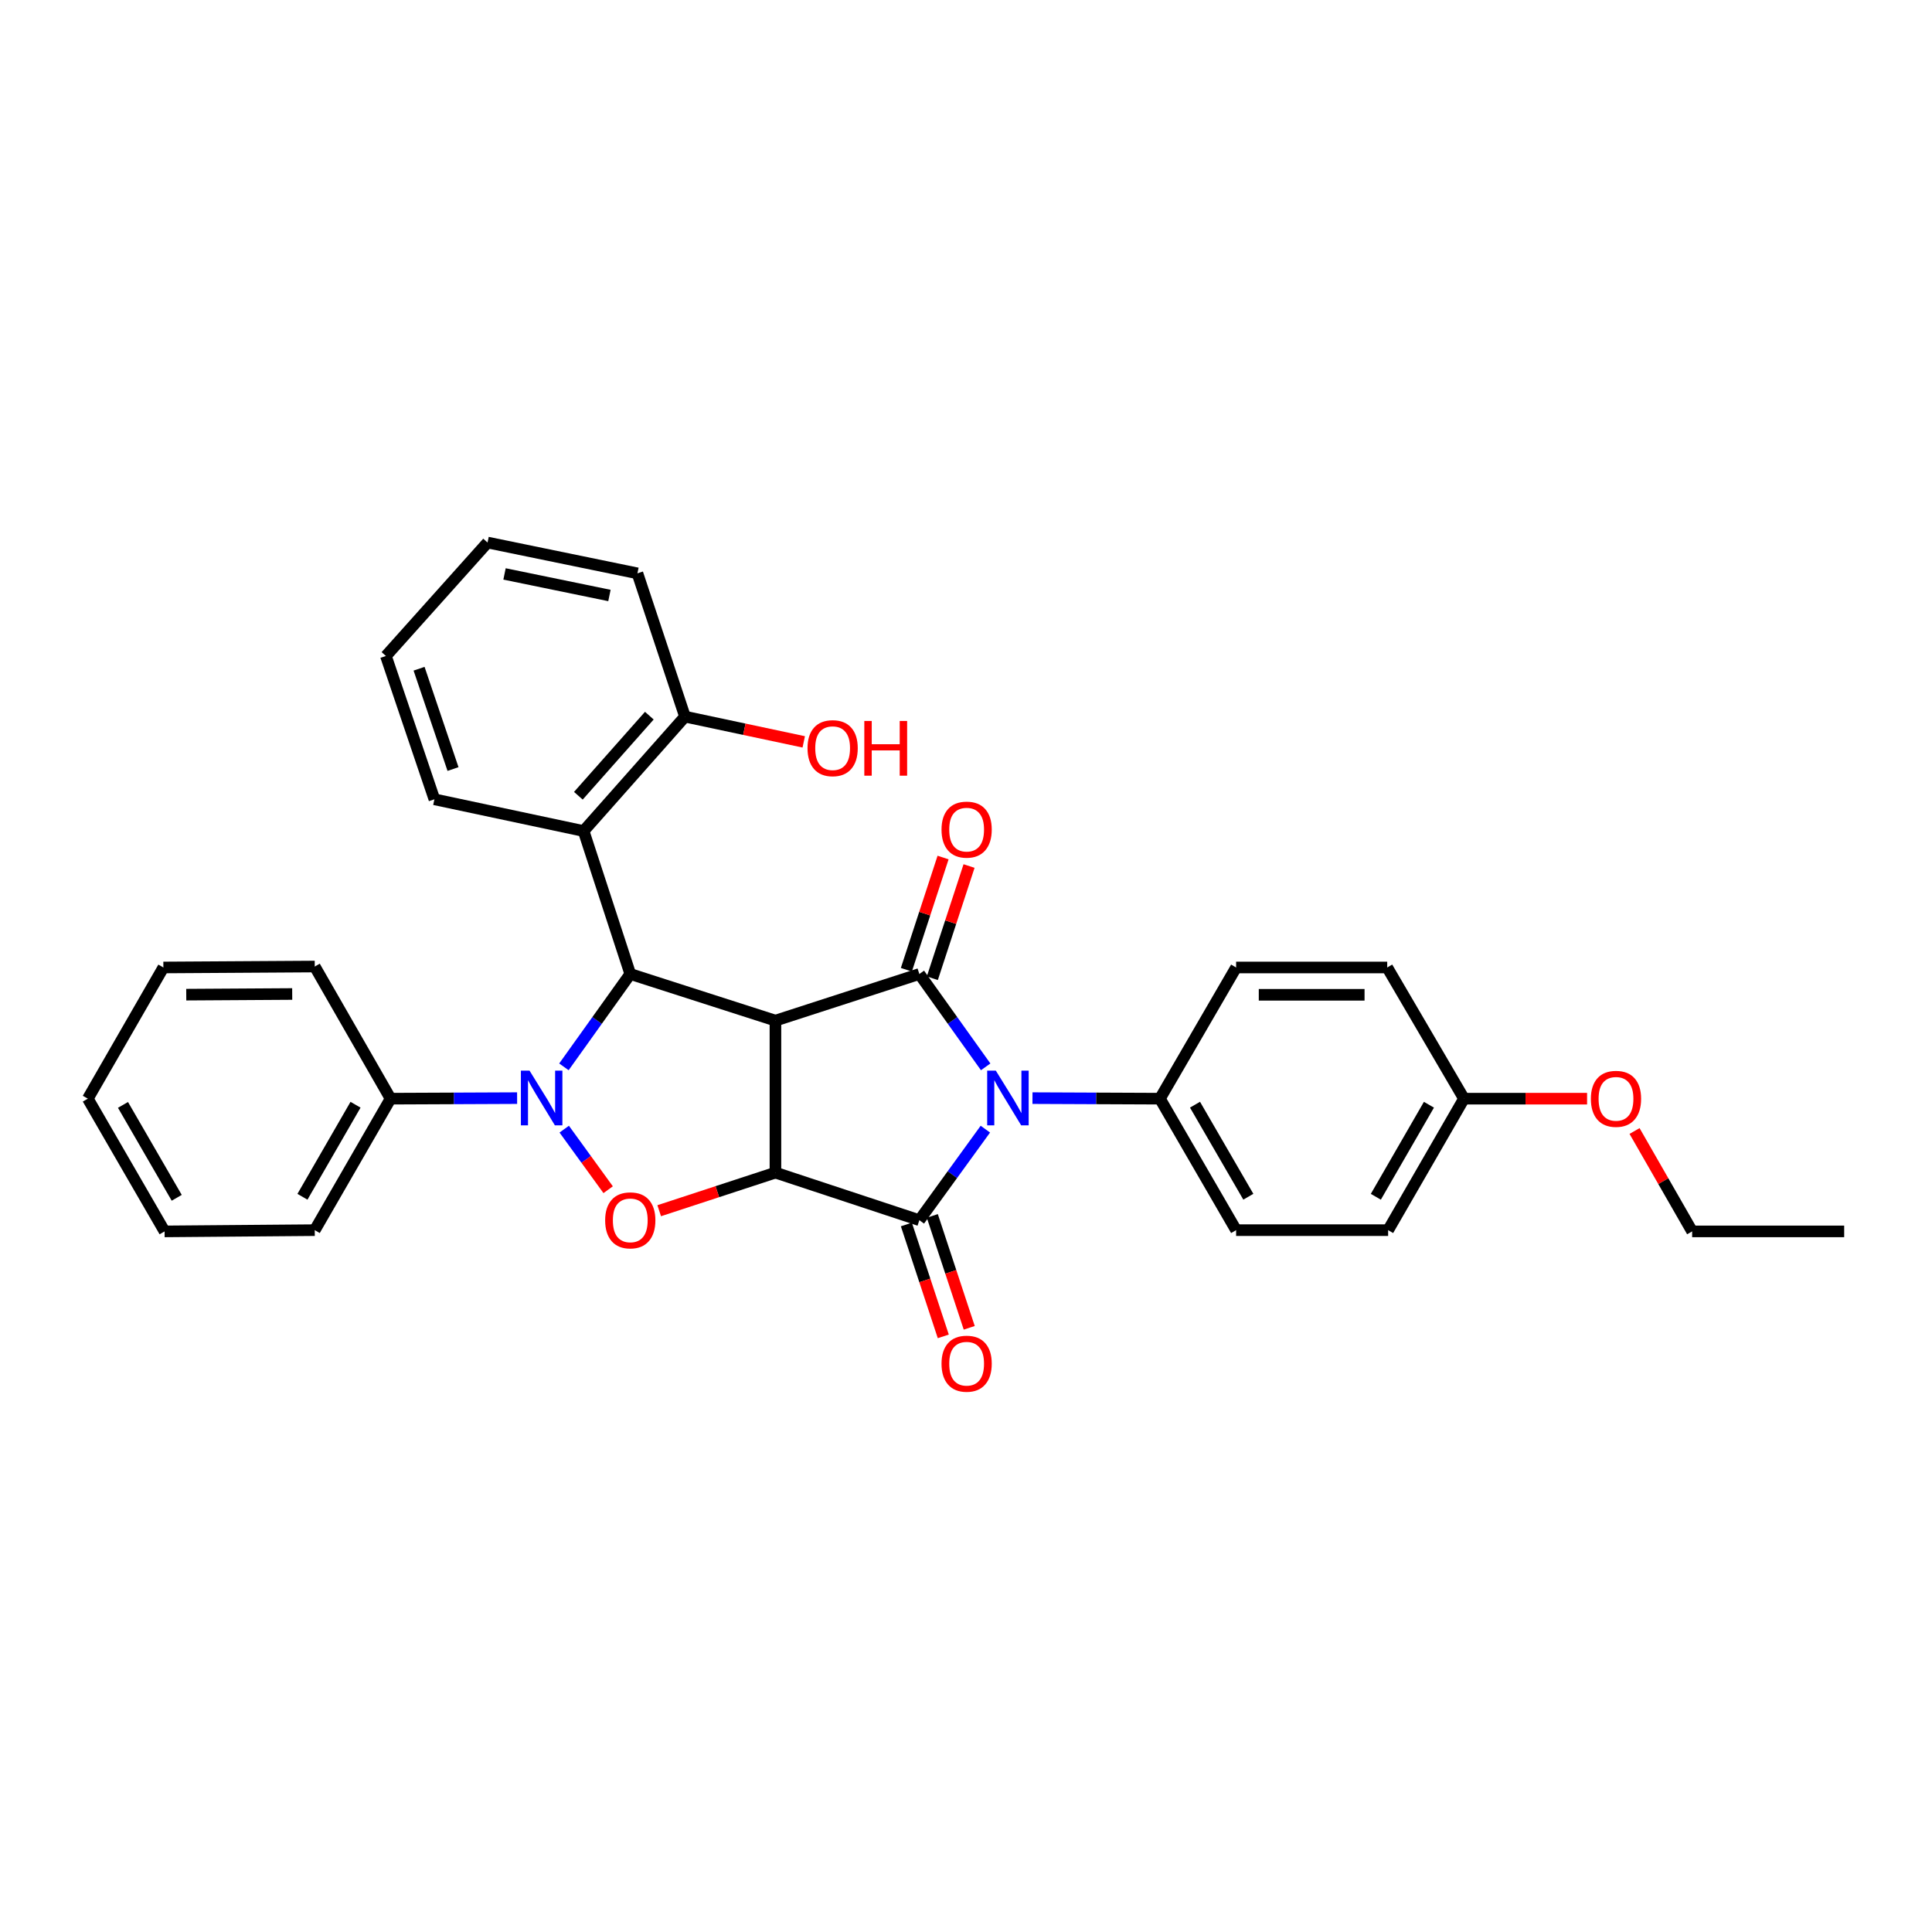 <?xml version='1.0' encoding='iso-8859-1'?>
<svg version='1.1' baseProfile='full'
              xmlns='http://www.w3.org/2000/svg'
                      xmlns:rdkit='http://www.rdkit.org/xml'
                      xmlns:xlink='http://www.w3.org/1999/xlink'
                  xml:space='preserve'
width='1000px' height='1000px' viewBox='0 0 1000 1000'>
<!-- END OF HEADER -->
<rect style='opacity:1.0;fill:#FFFFFF;stroke:none' width='1000' height='1000' x='0' y='0'> </rect>
<path class='bond-0' d='M 401.362,606.953 L 401.362,528.273' style='fill:none;fill-rule:evenodd;stroke:#000000;stroke-width:6px;stroke-linecap:butt;stroke-linejoin:miter;stroke-opacity:1' />
<path class='bond-2' d='M 401.362,606.953 L 475.853,631.571' style='fill:none;fill-rule:evenodd;stroke:#000000;stroke-width:6px;stroke-linecap:butt;stroke-linejoin:miter;stroke-opacity:1' />
<path class='bond-6' d='M 401.362,606.953 L 371.283,616.808' style='fill:none;fill-rule:evenodd;stroke:#000000;stroke-width:6px;stroke-linecap:butt;stroke-linejoin:miter;stroke-opacity:1' />
<path class='bond-6' d='M 371.283,616.808 L 341.203,626.664' style='fill:none;fill-rule:evenodd;stroke:#FF0000;stroke-width:6px;stroke-linecap:butt;stroke-linejoin:miter;stroke-opacity:1' />
<path class='bond-3' d='M 401.362,528.273 L 475.853,504.142' style='fill:none;fill-rule:evenodd;stroke:#000000;stroke-width:6px;stroke-linecap:butt;stroke-linejoin:miter;stroke-opacity:1' />
<path class='bond-5' d='M 401.362,528.273 L 326.227,504.142' style='fill:none;fill-rule:evenodd;stroke:#000000;stroke-width:6px;stroke-linecap:butt;stroke-linejoin:miter;stroke-opacity:1' />
<path class='bond-1' d='M 510.021,584.445 L 492.937,608.008' style='fill:none;fill-rule:evenodd;stroke:#0000FF;stroke-width:6px;stroke-linecap:butt;stroke-linejoin:miter;stroke-opacity:1' />
<path class='bond-1' d='M 492.937,608.008 L 475.853,631.571' style='fill:none;fill-rule:evenodd;stroke:#000000;stroke-width:6px;stroke-linecap:butt;stroke-linejoin:miter;stroke-opacity:1' />
<path class='bond-8' d='M 534.41,568.387 L 567.396,568.528' style='fill:none;fill-rule:evenodd;stroke:#0000FF;stroke-width:6px;stroke-linecap:butt;stroke-linejoin:miter;stroke-opacity:1' />
<path class='bond-8' d='M 567.396,568.528 L 600.382,568.67' style='fill:none;fill-rule:evenodd;stroke:#000000;stroke-width:6px;stroke-linecap:butt;stroke-linejoin:miter;stroke-opacity:1' />
<path class='bond-32' d='M 510.18,552.2 L 493.017,528.171' style='fill:none;fill-rule:evenodd;stroke:#0000FF;stroke-width:6px;stroke-linecap:butt;stroke-linejoin:miter;stroke-opacity:1' />
<path class='bond-32' d='M 493.017,528.171 L 475.853,504.142' style='fill:none;fill-rule:evenodd;stroke:#000000;stroke-width:6px;stroke-linecap:butt;stroke-linejoin:miter;stroke-opacity:1' />
<path class='bond-10' d='M 469.137,633.787 L 478.691,662.746' style='fill:none;fill-rule:evenodd;stroke:#000000;stroke-width:6px;stroke-linecap:butt;stroke-linejoin:miter;stroke-opacity:1' />
<path class='bond-10' d='M 478.691,662.746 L 488.245,691.706' style='fill:none;fill-rule:evenodd;stroke:#FF0000;stroke-width:6px;stroke-linecap:butt;stroke-linejoin:miter;stroke-opacity:1' />
<path class='bond-10' d='M 482.569,629.355 L 492.123,658.315' style='fill:none;fill-rule:evenodd;stroke:#000000;stroke-width:6px;stroke-linecap:butt;stroke-linejoin:miter;stroke-opacity:1' />
<path class='bond-10' d='M 492.123,658.315 L 501.677,687.275' style='fill:none;fill-rule:evenodd;stroke:#FF0000;stroke-width:6px;stroke-linecap:butt;stroke-linejoin:miter;stroke-opacity:1' />
<path class='bond-9' d='M 482.575,506.341 L 492.077,477.299' style='fill:none;fill-rule:evenodd;stroke:#000000;stroke-width:6px;stroke-linecap:butt;stroke-linejoin:miter;stroke-opacity:1' />
<path class='bond-9' d='M 492.077,477.299 L 501.578,448.256' style='fill:none;fill-rule:evenodd;stroke:#FF0000;stroke-width:6px;stroke-linecap:butt;stroke-linejoin:miter;stroke-opacity:1' />
<path class='bond-9' d='M 469.132,501.943 L 478.634,472.901' style='fill:none;fill-rule:evenodd;stroke:#000000;stroke-width:6px;stroke-linecap:butt;stroke-linejoin:miter;stroke-opacity:1' />
<path class='bond-9' d='M 478.634,472.901 L 488.136,443.858' style='fill:none;fill-rule:evenodd;stroke:#FF0000;stroke-width:6px;stroke-linecap:butt;stroke-linejoin:miter;stroke-opacity:1' />
<path class='bond-4' d='M 292.042,584.445 L 303.412,600.12' style='fill:none;fill-rule:evenodd;stroke:#0000FF;stroke-width:6px;stroke-linecap:butt;stroke-linejoin:miter;stroke-opacity:1' />
<path class='bond-4' d='M 303.412,600.12 L 314.783,615.796' style='fill:none;fill-rule:evenodd;stroke:#FF0000;stroke-width:6px;stroke-linecap:butt;stroke-linejoin:miter;stroke-opacity:1' />
<path class='bond-11' d='M 267.658,568.387 L 234.91,568.528' style='fill:none;fill-rule:evenodd;stroke:#0000FF;stroke-width:6px;stroke-linecap:butt;stroke-linejoin:miter;stroke-opacity:1' />
<path class='bond-11' d='M 234.91,568.528 L 202.161,568.67' style='fill:none;fill-rule:evenodd;stroke:#000000;stroke-width:6px;stroke-linecap:butt;stroke-linejoin:miter;stroke-opacity:1' />
<path class='bond-31' d='M 291.882,552.2 L 309.054,528.171' style='fill:none;fill-rule:evenodd;stroke:#0000FF;stroke-width:6px;stroke-linecap:butt;stroke-linejoin:miter;stroke-opacity:1' />
<path class='bond-31' d='M 309.054,528.171 L 326.227,504.142' style='fill:none;fill-rule:evenodd;stroke:#000000;stroke-width:6px;stroke-linecap:butt;stroke-linejoin:miter;stroke-opacity:1' />
<path class='bond-7' d='M 326.227,504.142 L 302.072,430.138' style='fill:none;fill-rule:evenodd;stroke:#000000;stroke-width:6px;stroke-linecap:butt;stroke-linejoin:miter;stroke-opacity:1' />
<path class='bond-12' d='M 302.072,430.138 L 354.546,370.923' style='fill:none;fill-rule:evenodd;stroke:#000000;stroke-width:6px;stroke-linecap:butt;stroke-linejoin:miter;stroke-opacity:1' />
<path class='bond-12' d='M 299.357,411.876 L 336.089,370.425' style='fill:none;fill-rule:evenodd;stroke:#000000;stroke-width:6px;stroke-linecap:butt;stroke-linejoin:miter;stroke-opacity:1' />
<path class='bond-19' d='M 302.072,430.138 L 224.846,413.716' style='fill:none;fill-rule:evenodd;stroke:#000000;stroke-width:6px;stroke-linecap:butt;stroke-linejoin:miter;stroke-opacity:1' />
<path class='bond-13' d='M 600.382,568.67 L 639.812,636.726' style='fill:none;fill-rule:evenodd;stroke:#000000;stroke-width:6px;stroke-linecap:butt;stroke-linejoin:miter;stroke-opacity:1' />
<path class='bond-13' d='M 618.535,571.788 L 646.136,619.427' style='fill:none;fill-rule:evenodd;stroke:#000000;stroke-width:6px;stroke-linecap:butt;stroke-linejoin:miter;stroke-opacity:1' />
<path class='bond-14' d='M 600.382,568.67 L 639.812,500.764' style='fill:none;fill-rule:evenodd;stroke:#000000;stroke-width:6px;stroke-linecap:butt;stroke-linejoin:miter;stroke-opacity:1' />
<path class='bond-21' d='M 202.161,568.67 L 162.912,636.726' style='fill:none;fill-rule:evenodd;stroke:#000000;stroke-width:6px;stroke-linecap:butt;stroke-linejoin:miter;stroke-opacity:1' />
<path class='bond-21' d='M 184.021,571.812 L 156.547,619.451' style='fill:none;fill-rule:evenodd;stroke:#000000;stroke-width:6px;stroke-linecap:butt;stroke-linejoin:miter;stroke-opacity:1' />
<path class='bond-22' d='M 202.161,568.67 L 162.912,500.276' style='fill:none;fill-rule:evenodd;stroke:#000000;stroke-width:6px;stroke-linecap:butt;stroke-linejoin:miter;stroke-opacity:1' />
<path class='bond-18' d='M 354.546,370.923 L 385.281,377.458' style='fill:none;fill-rule:evenodd;stroke:#000000;stroke-width:6px;stroke-linecap:butt;stroke-linejoin:miter;stroke-opacity:1' />
<path class='bond-18' d='M 385.281,377.458 L 416.017,383.993' style='fill:none;fill-rule:evenodd;stroke:#FF0000;stroke-width:6px;stroke-linecap:butt;stroke-linejoin:miter;stroke-opacity:1' />
<path class='bond-23' d='M 354.546,370.923 L 329.928,296.762' style='fill:none;fill-rule:evenodd;stroke:#000000;stroke-width:6px;stroke-linecap:butt;stroke-linejoin:miter;stroke-opacity:1' />
<path class='bond-17' d='M 639.812,636.726 L 718.492,636.726' style='fill:none;fill-rule:evenodd;stroke:#000000;stroke-width:6px;stroke-linecap:butt;stroke-linejoin:miter;stroke-opacity:1' />
<path class='bond-16' d='M 639.812,500.764 L 718.02,500.764' style='fill:none;fill-rule:evenodd;stroke:#000000;stroke-width:6px;stroke-linecap:butt;stroke-linejoin:miter;stroke-opacity:1' />
<path class='bond-16' d='M 651.544,514.907 L 706.289,514.907' style='fill:none;fill-rule:evenodd;stroke:#000000;stroke-width:6px;stroke-linecap:butt;stroke-linejoin:miter;stroke-opacity:1' />
<path class='bond-15' d='M 757.757,568.67 L 718.02,500.764' style='fill:none;fill-rule:evenodd;stroke:#000000;stroke-width:6px;stroke-linecap:butt;stroke-linejoin:miter;stroke-opacity:1' />
<path class='bond-20' d='M 757.757,568.67 L 789.613,568.67' style='fill:none;fill-rule:evenodd;stroke:#000000;stroke-width:6px;stroke-linecap:butt;stroke-linejoin:miter;stroke-opacity:1' />
<path class='bond-20' d='M 789.613,568.67 L 821.469,568.67' style='fill:none;fill-rule:evenodd;stroke:#FF0000;stroke-width:6px;stroke-linecap:butt;stroke-linejoin:miter;stroke-opacity:1' />
<path class='bond-33' d='M 757.757,568.67 L 718.492,636.726' style='fill:none;fill-rule:evenodd;stroke:#000000;stroke-width:6px;stroke-linecap:butt;stroke-linejoin:miter;stroke-opacity:1' />
<path class='bond-33' d='M 739.616,571.81 L 712.13,619.449' style='fill:none;fill-rule:evenodd;stroke:#000000;stroke-width:6px;stroke-linecap:butt;stroke-linejoin:miter;stroke-opacity:1' />
<path class='bond-25' d='M 224.846,413.716 L 199.749,339.539' style='fill:none;fill-rule:evenodd;stroke:#000000;stroke-width:6px;stroke-linecap:butt;stroke-linejoin:miter;stroke-opacity:1' />
<path class='bond-25' d='M 234.479,398.056 L 216.911,346.132' style='fill:none;fill-rule:evenodd;stroke:#000000;stroke-width:6px;stroke-linecap:butt;stroke-linejoin:miter;stroke-opacity:1' />
<path class='bond-24' d='M 846.04,585.41 L 860.945,611.39' style='fill:none;fill-rule:evenodd;stroke:#FF0000;stroke-width:6px;stroke-linecap:butt;stroke-linejoin:miter;stroke-opacity:1' />
<path class='bond-24' d='M 860.945,611.39 L 875.85,637.37' style='fill:none;fill-rule:evenodd;stroke:#000000;stroke-width:6px;stroke-linecap:butt;stroke-linejoin:miter;stroke-opacity:1' />
<path class='bond-29' d='M 162.912,636.726 L 85.191,637.37' style='fill:none;fill-rule:evenodd;stroke:#000000;stroke-width:6px;stroke-linecap:butt;stroke-linejoin:miter;stroke-opacity:1' />
<path class='bond-28' d='M 162.912,500.276 L 84.562,500.764' style='fill:none;fill-rule:evenodd;stroke:#000000;stroke-width:6px;stroke-linecap:butt;stroke-linejoin:miter;stroke-opacity:1' />
<path class='bond-28' d='M 151.247,514.493 L 96.403,514.834' style='fill:none;fill-rule:evenodd;stroke:#000000;stroke-width:6px;stroke-linecap:butt;stroke-linejoin:miter;stroke-opacity:1' />
<path class='bond-35' d='M 329.928,296.762 L 252.356,280.818' style='fill:none;fill-rule:evenodd;stroke:#000000;stroke-width:6px;stroke-linecap:butt;stroke-linejoin:miter;stroke-opacity:1' />
<path class='bond-35' d='M 315.444,308.224 L 261.144,297.064' style='fill:none;fill-rule:evenodd;stroke:#000000;stroke-width:6px;stroke-linecap:butt;stroke-linejoin:miter;stroke-opacity:1' />
<path class='bond-26' d='M 875.85,637.37 L 954.545,637.37' style='fill:none;fill-rule:evenodd;stroke:#000000;stroke-width:6px;stroke-linecap:butt;stroke-linejoin:miter;stroke-opacity:1' />
<path class='bond-27' d='M 199.749,339.539 L 252.356,280.818' style='fill:none;fill-rule:evenodd;stroke:#000000;stroke-width:6px;stroke-linecap:butt;stroke-linejoin:miter;stroke-opacity:1' />
<path class='bond-30' d='M 84.562,500.764 L 45.455,568.67' style='fill:none;fill-rule:evenodd;stroke:#000000;stroke-width:6px;stroke-linecap:butt;stroke-linejoin:miter;stroke-opacity:1' />
<path class='bond-34' d='M 85.191,637.37 L 45.455,568.67' style='fill:none;fill-rule:evenodd;stroke:#000000;stroke-width:6px;stroke-linecap:butt;stroke-linejoin:miter;stroke-opacity:1' />
<path class='bond-34' d='M 91.474,619.983 L 63.658,571.893' style='fill:none;fill-rule:evenodd;stroke:#000000;stroke-width:6px;stroke-linecap:butt;stroke-linejoin:miter;stroke-opacity:1' />
<path  class='atom-2' d='M 515.443 554.172
L 524.723 569.172
Q 525.643 570.652, 527.123 573.332
Q 528.603 576.012, 528.683 576.172
L 528.683 554.172
L 532.443 554.172
L 532.443 582.492
L 528.563 582.492
L 518.603 566.092
Q 517.443 564.172, 516.203 561.972
Q 515.003 559.772, 514.643 559.092
L 514.643 582.492
L 510.963 582.492
L 510.963 554.172
L 515.443 554.172
' fill='#0000FF'/>
<path  class='atom-5' d='M 274.093 554.172
L 283.373 569.172
Q 284.293 570.652, 285.773 573.332
Q 287.253 576.012, 287.333 576.172
L 287.333 554.172
L 291.093 554.172
L 291.093 582.492
L 287.213 582.492
L 277.253 566.092
Q 276.093 564.172, 274.853 561.972
Q 273.653 559.772, 273.293 559.092
L 273.293 582.492
L 269.613 582.492
L 269.613 554.172
L 274.093 554.172
' fill='#0000FF'/>
<path  class='atom-7' d='M 313.227 631.651
Q 313.227 624.851, 316.587 621.051
Q 319.947 617.251, 326.227 617.251
Q 332.507 617.251, 335.867 621.051
Q 339.227 624.851, 339.227 631.651
Q 339.227 638.531, 335.827 642.451
Q 332.427 646.331, 326.227 646.331
Q 319.987 646.331, 316.587 642.451
Q 313.227 638.571, 313.227 631.651
M 326.227 643.131
Q 330.547 643.131, 332.867 640.251
Q 335.227 637.331, 335.227 631.651
Q 335.227 626.091, 332.867 623.291
Q 330.547 620.451, 326.227 620.451
Q 321.907 620.451, 319.547 623.251
Q 317.227 626.051, 317.227 631.651
Q 317.227 637.371, 319.547 640.251
Q 321.907 643.131, 326.227 643.131
' fill='#FF0000'/>
<path  class='atom-10' d='M 487.33 429.409
Q 487.33 422.609, 490.69 418.809
Q 494.05 415.009, 500.33 415.009
Q 506.61 415.009, 509.97 418.809
Q 513.33 422.609, 513.33 429.409
Q 513.33 436.289, 509.93 440.209
Q 506.53 444.089, 500.33 444.089
Q 494.09 444.089, 490.69 440.209
Q 487.33 436.329, 487.33 429.409
M 500.33 440.889
Q 504.65 440.889, 506.97 438.009
Q 509.33 435.089, 509.33 429.409
Q 509.33 423.849, 506.97 421.049
Q 504.65 418.209, 500.33 418.209
Q 496.01 418.209, 493.65 421.009
Q 491.33 423.809, 491.33 429.409
Q 491.33 435.129, 493.65 438.009
Q 496.01 440.889, 500.33 440.889
' fill='#FF0000'/>
<path  class='atom-11' d='M 487.33 705.844
Q 487.33 699.044, 490.69 695.244
Q 494.05 691.444, 500.33 691.444
Q 506.61 691.444, 509.97 695.244
Q 513.33 699.044, 513.33 705.844
Q 513.33 712.724, 509.93 716.644
Q 506.53 720.524, 500.33 720.524
Q 494.09 720.524, 490.69 716.644
Q 487.33 712.764, 487.33 705.844
M 500.33 717.324
Q 504.65 717.324, 506.97 714.444
Q 509.33 711.524, 509.33 705.844
Q 509.33 700.284, 506.97 697.484
Q 504.65 694.644, 500.33 694.644
Q 496.01 694.644, 493.65 697.444
Q 491.33 700.244, 491.33 705.844
Q 491.33 711.564, 493.65 714.444
Q 496.01 717.324, 500.33 717.324
' fill='#FF0000'/>
<path  class='atom-19' d='M 417.97 387.252
Q 417.97 380.452, 421.33 376.652
Q 424.69 372.852, 430.97 372.852
Q 437.25 372.852, 440.61 376.652
Q 443.97 380.452, 443.97 387.252
Q 443.97 394.132, 440.57 398.052
Q 437.17 401.932, 430.97 401.932
Q 424.73 401.932, 421.33 398.052
Q 417.97 394.172, 417.97 387.252
M 430.97 398.732
Q 435.29 398.732, 437.61 395.852
Q 439.97 392.932, 439.97 387.252
Q 439.97 381.692, 437.61 378.892
Q 435.29 376.052, 430.97 376.052
Q 426.65 376.052, 424.29 378.852
Q 421.97 381.652, 421.97 387.252
Q 421.97 392.972, 424.29 395.852
Q 426.65 398.732, 430.97 398.732
' fill='#FF0000'/>
<path  class='atom-19' d='M 447.37 373.172
L 451.21 373.172
L 451.21 385.212
L 465.69 385.212
L 465.69 373.172
L 469.53 373.172
L 469.53 401.492
L 465.69 401.492
L 465.69 388.412
L 451.21 388.412
L 451.21 401.492
L 447.37 401.492
L 447.37 373.172
' fill='#FF0000'/>
<path  class='atom-21' d='M 823.436 568.75
Q 823.436 561.95, 826.796 558.15
Q 830.156 554.35, 836.436 554.35
Q 842.716 554.35, 846.076 558.15
Q 849.436 561.95, 849.436 568.75
Q 849.436 575.63, 846.036 579.55
Q 842.636 583.43, 836.436 583.43
Q 830.196 583.43, 826.796 579.55
Q 823.436 575.67, 823.436 568.75
M 836.436 580.23
Q 840.756 580.23, 843.076 577.35
Q 845.436 574.43, 845.436 568.75
Q 845.436 563.19, 843.076 560.39
Q 840.756 557.55, 836.436 557.55
Q 832.116 557.55, 829.756 560.35
Q 827.436 563.15, 827.436 568.75
Q 827.436 574.47, 829.756 577.35
Q 832.116 580.23, 836.436 580.23
' fill='#FF0000'/>
</svg>
